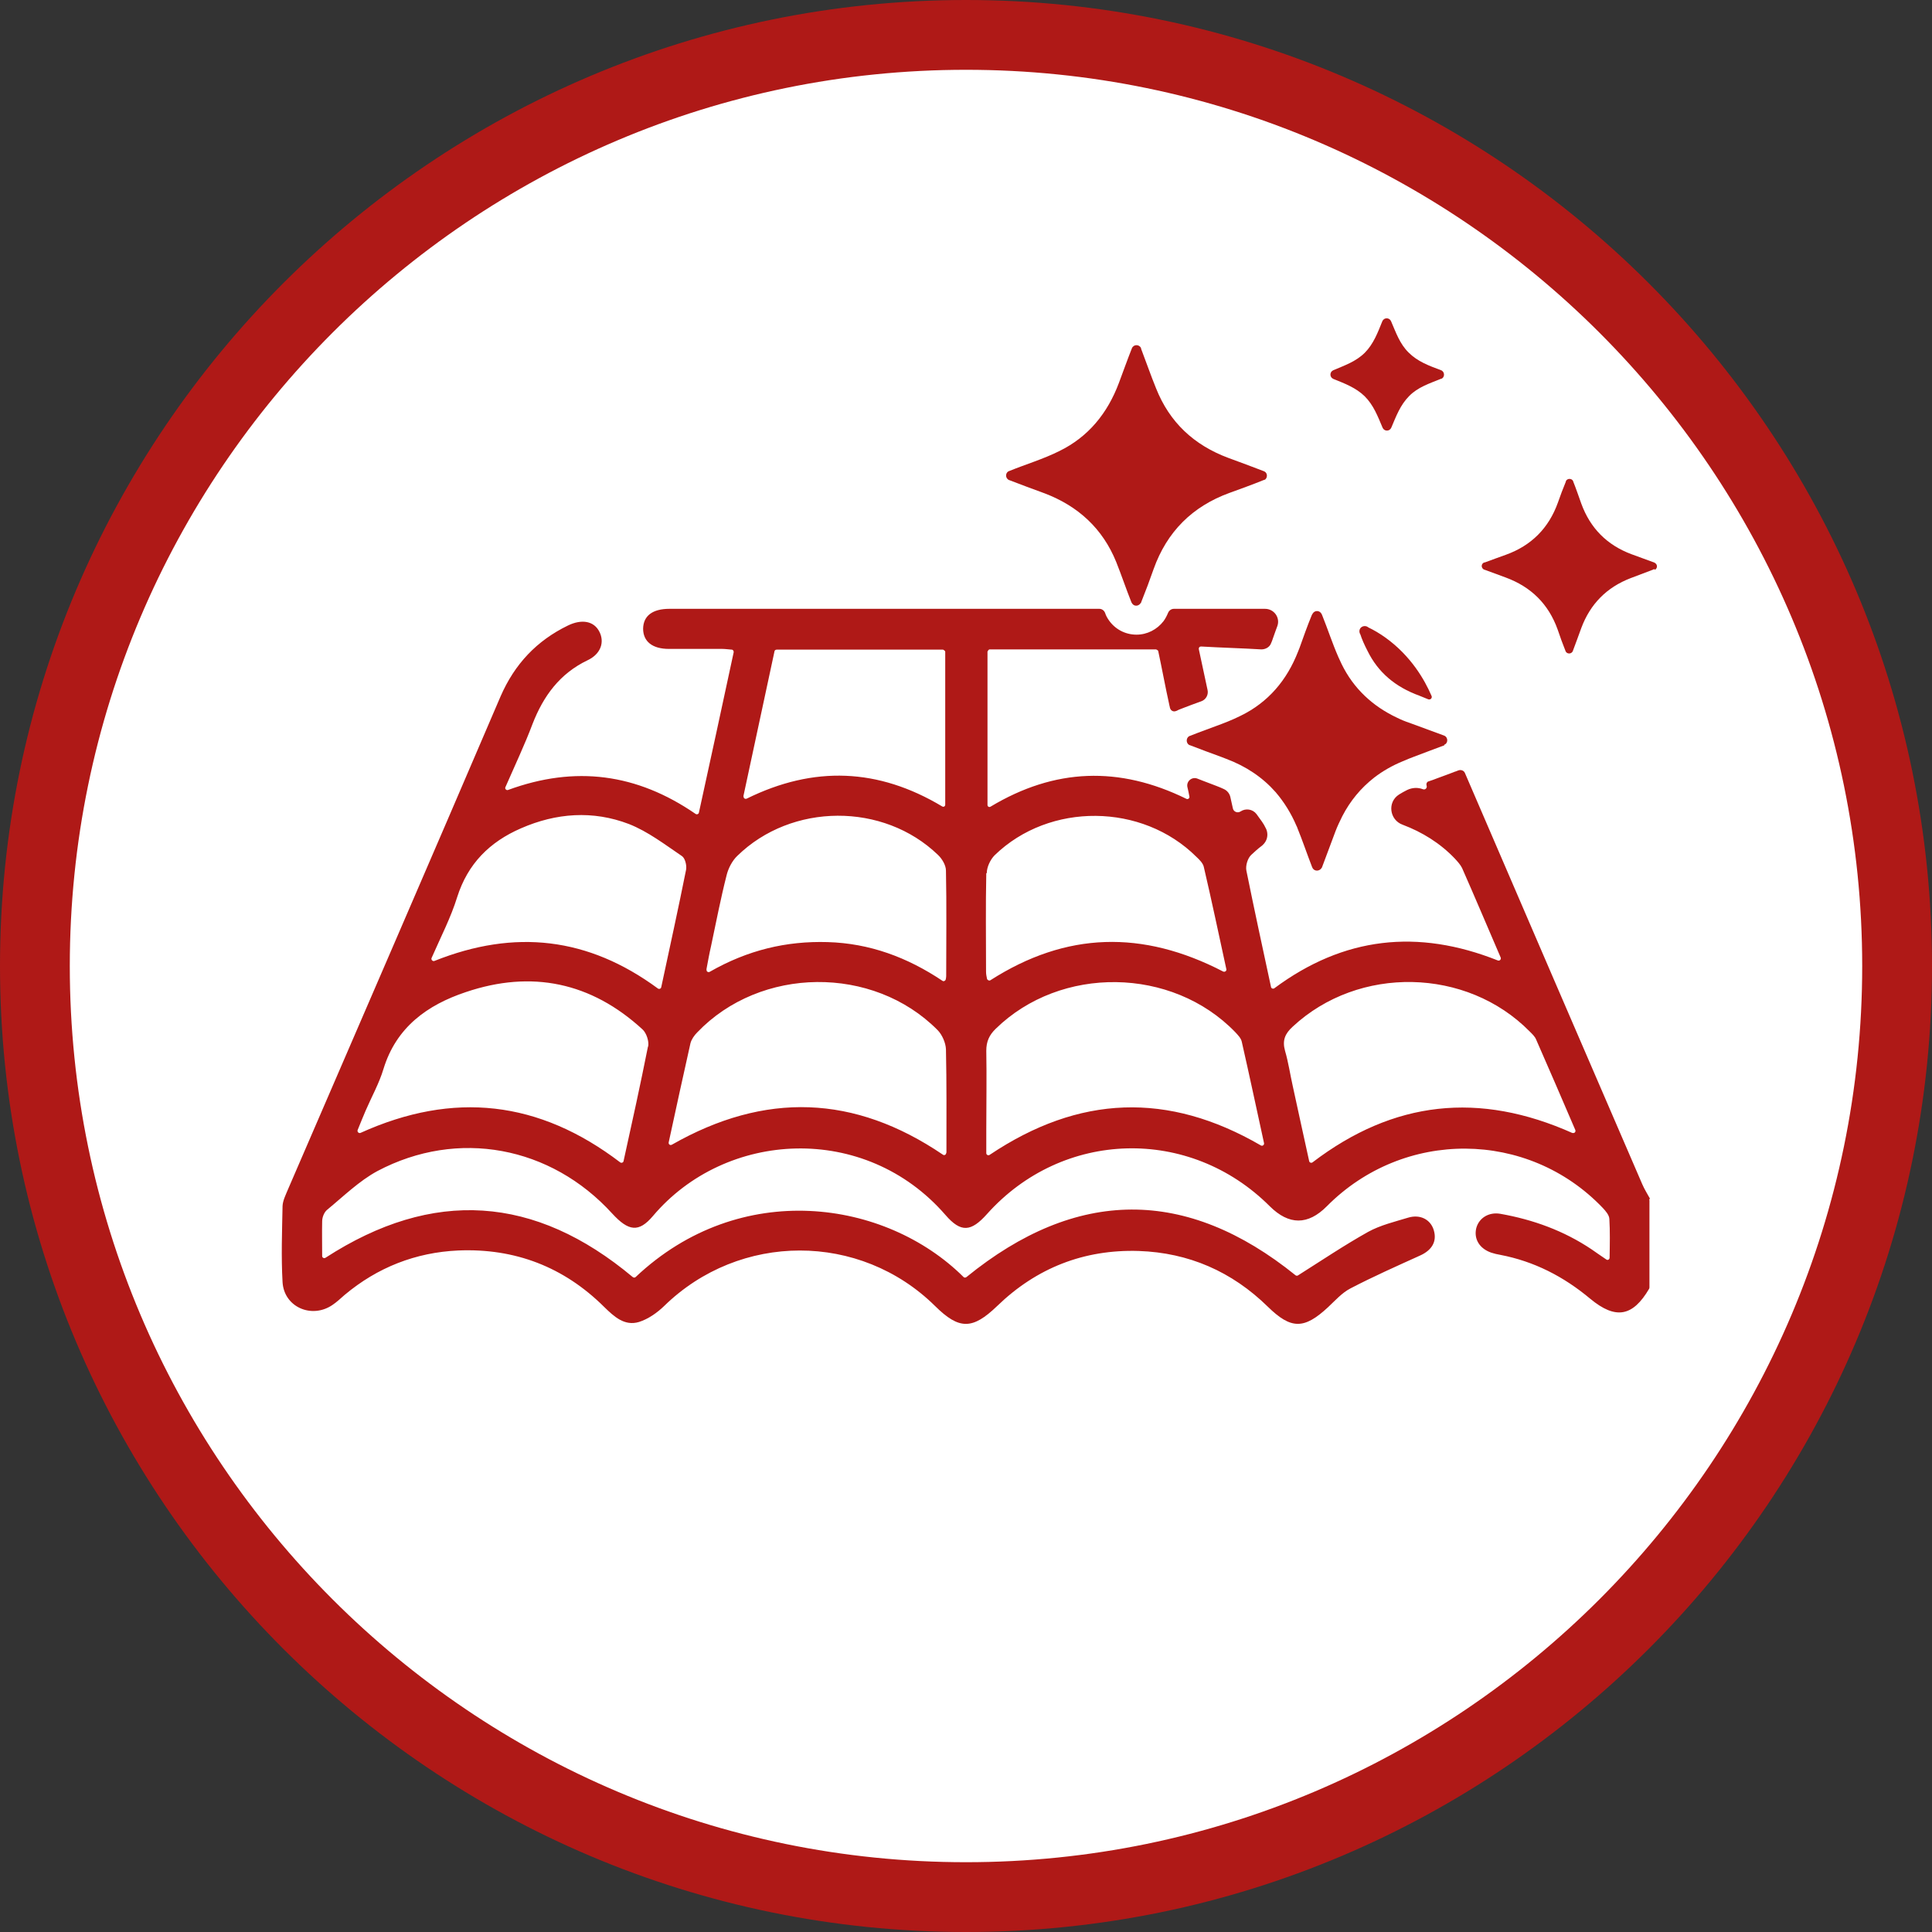 <?xml version="1.0" encoding="UTF-8"?>
<svg xmlns="http://www.w3.org/2000/svg" id="Calque_2" data-name="Calque 2" viewBox="0 0 80 80">
  <rect x="0" y="0" width="80" height="80" fill="#333333" stroke="none"/>
  <defs>
    <style>
      .cls-1 {
        fill: #af1917;
      }

      .cls-1, .cls-2 {
        stroke-width: 0px;
      }

      .cls-2 {
        fill: #fff;
      }
    </style>
  </defs>
  <g id="ICON_DÉMOUSSAGE" data-name="ICON DÉMOUSSAGE">
    <g>
      <circle class="cls-2" cx="40" cy="40" r="38.55"></circle>
      <path class="cls-1" d="m40,80C17.94,80,0,62.06,0,40S17.94,0,40,0s40,17.94,40,40-17.94,40-40,40Zm0-77.11C19.54,2.89,2.89,19.54,2.89,40s16.65,37.11,37.11,37.11,37.11-16.65,37.11-37.11S60.46,2.89,40,2.89Z"></path>
    </g>
    <g>
      <path class="cls-1" d="m59.81,30.86s0,0,0,0c-.42.16-.84.31-1.25.47-.16.06-.31.12-.47.19-.44.18-.84.41-1.19.68-.55.43-.99.96-1.32,1.6-.1.2-.2.41-.28.62-.19.49-.36.98-.55,1.47-.01.03-.02.05-.04.07-.09.12-.27.12-.35,0-.01-.02-.02-.04-.03-.06-.21-.54-.39-1.08-.61-1.62,0-.02-.02-.05-.03-.07-.23-.54-.52-1-.87-1.41-.54-.61-1.22-1.07-2.05-1.38-.06-.02-.12-.05-.18-.07-.44-.16-.87-.32-1.31-.49-.02,0-.03-.01-.05-.02-.12-.08-.12-.27,0-.35.02-.01.03-.02.05-.02.34-.14.69-.26,1.03-.39.36-.13.72-.27,1.06-.44,1.15-.56,1.92-1.48,2.38-2.66.02-.05.04-.1.06-.15.16-.45.32-.9.5-1.34.01-.03.03-.06.05-.09.08-.13.27-.13.35,0,.02.03.03.05.04.08.23.57.42,1.16.67,1.73.04.09.09.19.13.28.5,1.03,1.3,1.76,2.3,2.23.16.08.33.15.51.21.48.18.96.35,1.44.53,0,0,0,0,0,0,.17.07.17.32,0,.38Z"></path>
      <path class="cls-1" d="m52.37,19.86s-.03.02-.05.02c-.47.19-.94.36-1.41.53-1.54.56-2.59,1.61-3.14,3.15-.16.46-.33.91-.51,1.36,0,.02-.02.05-.04.07-.09.12-.26.12-.34,0-.01-.02-.02-.03-.03-.05-.22-.55-.41-1.12-.63-1.67-.56-1.38-1.57-2.31-2.96-2.84-.49-.18-.98-.36-1.47-.55-.02,0-.03-.01-.04-.02-.12-.08-.12-.26,0-.34.02,0,.03-.02.05-.02.69-.28,1.4-.49,2.06-.82,1.21-.59,2-1.57,2.47-2.82.18-.48.35-.96.54-1.44h0c.07-.17.31-.17.38,0,0,0,0,.01,0,.02.21.55.4,1.1.62,1.64.56,1.41,1.57,2.35,2.99,2.88.49.18.98.36,1.47.55.01,0,.02.01.04.02.12.07.12.26,0,.34Z"></path>
      <path class="cls-1" d="m68.51,23.56s-.03.01-.04.02c-.32.12-.63.24-.95.36-.99.38-1.67,1.07-2.04,2.06-.12.32-.23.64-.35.95,0,.01-.01.02-.02.04-.07.1-.23.09-.28-.02,0,0,0,0,0,0-.12-.3-.23-.6-.33-.9-.38-1.06-1.1-1.77-2.16-2.16-.29-.11-.58-.21-.87-.32,0,0,0,0-.01,0-.14-.06-.14-.25,0-.3,0,0,.01,0,.02,0,.29-.11.58-.21.88-.32,1.05-.38,1.77-1.1,2.15-2.16.1-.29.21-.58.33-.87,0,0,0-.01,0-.02.06-.12.24-.12.3,0,0,0,0,0,0,.01.12.3.23.62.34.93.37,1.01,1.06,1.71,2.08,2.09.31.12.62.22.93.34,0,0,.02,0,.02.01.13.06.14.24,0,.3Z"></path>
      <path class="cls-1" d="m59.68,15.68c-.49.2-.97.35-1.33.72-.37.37-.54.84-.74,1.31-.07.16-.29.16-.36,0-.2-.47-.37-.93-.74-1.3-.37-.36-.83-.53-1.3-.72-.16-.07-.16-.29,0-.36.47-.2.94-.36,1.31-.73.36-.37.53-.83.72-1.3.07-.16.29-.16.36,0,.2.46.36.94.73,1.3.37.37.83.54,1.34.73.16.06.17.3,0,.36Z"></path>
      <path class="cls-1" d="m68.32,49.63c-.11-.2-.23-.39-.32-.6-2.45-5.67-4.9-11.35-7.34-17.02-.04-.1-.16-.15-.27-.11l-.13.05s-.03,0-.03.01c-.23.09-.46.17-.7.26-.13.05-.26.1-.39.14-.06.02-.09.1-.07.16,0,0,0,0,0,0,.04.1-.05.2-.15.16-.21-.08-.44-.07-.65.03-.12.06-.23.12-.34.19-.49.31-.4,1.05.15,1.25.8.3,1.55.76,2.16,1.4.11.12.23.25.3.39.53,1.2,1.04,2.41,1.6,3.71.03.07-.04.15-.12.12-3.32-1.32-6.38-.98-9.25,1.15-.05.04-.13.01-.14-.05-.36-1.67-.7-3.24-1.02-4.82-.04-.2.05-.51.2-.65.14-.13.28-.26.43-.37.04-.03.17-.14.22-.32.06-.23-.04-.41-.06-.44-.06-.14-.2-.33-.37-.56-.16-.21-.45-.25-.66-.11-.12.08-.29.02-.32-.13-.03-.15-.07-.3-.1-.45-.03-.16-.14-.29-.28-.35-.1-.05-.21-.09-.31-.13-.18-.07-.37-.14-.55-.21l-.23-.09c-.23-.09-.47.12-.41.36.03.13.06.26.08.38.02.07-.06.13-.12.1-2.79-1.37-5.46-1.27-8.11.32-.06.04-.13,0-.13-.07v-6.35s.04-.09.09-.09h6.89s.08.03.09.07c.15.7.32,1.61.44,2.14.01.07.03.13.04.18,0,.01.01.1.09.15.09.06.19,0,.2,0,0,0,0,0,0,0,.05-.03.1-.05.13-.06.06-.02.12-.05.18-.07.2-.08.4-.15.59-.22l.11-.04c.2-.07.31-.28.26-.48-.12-.55-.24-1.11-.36-1.68-.01-.06.03-.11.09-.11.85.05,1.68.07,2.5.12.17,0,.34-.09.4-.25.03-.07.06-.14.08-.21l.11-.31.07-.19c.13-.35-.13-.72-.51-.72h-3.77c-.11,0-.2.07-.24.16h0c-.05.12-.11.24-.19.35-.27.35-.68.56-1.12.56-.47,0-.9-.23-1.16-.62-.06-.09-.11-.18-.14-.28-.04-.1-.13-.17-.24-.17h-17.69s-.07,0-.11,0c-.7,0-1.08.29-1.09.82,0,.53.38.84,1.07.84.74,0,1.47,0,2.21,0,.12,0,.25.02.39.03.05,0,.09.06.08.11-.48,2.23-.95,4.41-1.44,6.64-.01.06-.09.09-.14.05-2.43-1.67-4.98-2.01-7.76-.99-.07.03-.15-.05-.11-.12.41-.94.8-1.76,1.12-2.61.45-1.16,1.13-2.09,2.28-2.64.55-.26.71-.75.49-1.18-.22-.44-.72-.54-1.3-.26-1.3.63-2.21,1.6-2.79,2.93-2.92,6.82-5.87,13.62-8.81,20.43-.09.22-.21.45-.22.68-.02,1.05-.06,2.1,0,3.15.06,1.03,1.2,1.53,2.06.95.18-.12.35-.28.51-.42,1.36-1.14,2.94-1.76,4.7-1.84,2.35-.1,4.38.68,6.05,2.34.41.4.84.8,1.44.62.38-.12.75-.38,1.04-.66,3.13-3.06,8.11-3.07,11.22,0,1,.99,1.55.98,2.57,0,1.63-1.58,3.6-2.35,5.86-2.28,2.07.07,3.86.85,5.35,2.31.96.94,1.5.94,2.49.02.3-.28.58-.6.93-.78.94-.49,1.91-.92,2.88-1.36.49-.22.71-.58.57-1.05-.13-.44-.56-.67-1.06-.52-.56.17-1.15.31-1.66.59-1,.56-1.95,1.2-2.9,1.8-.03.02-.07.02-.1,0-4.52-3.65-9.07-3.64-13.63.07-.04.03-.09.03-.12,0-3.23-3.21-9.25-4.09-13.58,0-.03.03-.08.03-.12,0-4.05-3.39-8.27-3.68-12.72-.8-.06.04-.14,0-.14-.07,0-.51-.01-.98,0-1.44,0-.16.08-.37.2-.47.68-.56,1.33-1.2,2.09-1.61,3.33-1.76,7.18-1.03,9.72,1.76.68.74,1.1.79,1.68.11,3.01-3.57,8.79-3.89,12.12-.05.64.74,1.06.7,1.72-.04,3.13-3.5,8.39-3.64,11.71-.32q1.19,1.18,2.36,0c3.18-3.21,8.33-3.18,11.43.07.12.13.26.29.27.45.03.51.02,1.03.01,1.61,0,.07-.08.12-.14.07-.24-.16-.42-.29-.61-.42-1.15-.77-2.42-1.23-3.78-1.47-.48-.08-.88.18-.99.59-.11.45.13.85.62,1.02.12.04.25.07.37.09,1.41.27,2.63.9,3.73,1.82,1.05.87,1.76.74,2.44-.42,0-.01.01-.03.01-.05v-3.6s0-.03-.01-.04Zm-37.54-16.65c.44-2.05.86-4.01,1.29-6.01,0-.04.05-.07.09-.07h6.89s.09.04.09.09v6.33c0,.07-.07.11-.13.07-2.64-1.58-5.31-1.69-8.09-.32-.07.03-.14-.02-.13-.1Zm-1.53,7.17c.07-.37.12-.66.19-.96.21-.99.4-1.98.65-2.96.07-.28.23-.59.44-.79,2.25-2.2,6.05-2.22,8.31-.04.17.16.33.43.33.65.03,1.45.01,2.91.01,4.37,0,.04-.01.09-.02.14-.02.06-.09.09-.14.05-1.45-.97-3.01-1.55-4.75-1.6-1.71-.05-3.31.33-4.88,1.23-.07.04-.15-.02-.13-.09Zm-2.42,3.19c-.31,1.56-.65,3.11-1.01,4.74-.01.06-.09.09-.14.05-3.36-2.56-6.9-2.96-10.75-1.22-.07.03-.15-.04-.12-.12.12-.29.22-.55.33-.8.25-.58.56-1.13.74-1.73.53-1.73,1.82-2.65,3.41-3.18,2.72-.92,5.19-.41,7.32,1.55.16.15.27.49.23.7Zm.55-2.46c-.01.06-.09.09-.14.05-2.88-2.12-5.92-2.47-9.25-1.14-.07.03-.15-.05-.12-.12.39-.89.8-1.68,1.06-2.52.44-1.39,1.35-2.29,2.64-2.85,1.46-.64,2.98-.75,4.47-.18.79.31,1.49.85,2.2,1.33.13.09.2.38.17.56-.32,1.6-.67,3.19-1.03,4.87Zm11.8,6.86c0,.07-.08.12-.14.07-3.66-2.48-7.36-2.61-11.22-.41-.07.04-.15-.02-.13-.1.31-1.43.6-2.77.9-4.1.04-.16.16-.33.28-.45,2.62-2.74,7.28-2.79,9.95-.1.19.19.34.53.35.8.03,1.4.02,2.8.02,4.28Zm1.68-11.58c0-.26.15-.57.33-.75,2.27-2.2,6.11-2.16,8.35.07.13.12.28.27.31.43.32,1.37.61,2.75.93,4.22.02.07-.06.13-.13.1-3.34-1.73-6.5-1.65-9.64.36-.05.03-.12,0-.14-.06-.02-.1-.04-.19-.04-.29,0-1.36-.02-2.73.01-4.09Zm11.35,11.27c-3.84-2.23-7.53-2.09-11.23.39-.06.04-.14,0-.14-.07v-.98c0-1.09.02-2.17,0-3.26,0-.38.12-.65.39-.91,2.69-2.63,7.3-2.57,9.92.14.11.12.24.25.27.4.31,1.36.6,2.73.92,4.19.02.08-.07.14-.13.1Zm12.91-.51c-3.87-1.73-7.41-1.35-10.77,1.21-.05.04-.13.01-.14-.05-.23-1.06-.46-2.08-.68-3.11-.11-.49-.18-.98-.32-1.46-.12-.43,0-.71.32-1,2.73-2.54,7.2-2.45,9.81.2.1.1.22.21.27.34.53,1.21,1.06,2.43,1.62,3.74.03.08-.04.15-.12.12Z"></path>
      <path class="cls-1" d="m59.27,28.8c-.28-.65-.84-1.63-1.89-2.39-.25-.18-.49-.32-.72-.43-.09-.08-.23-.07-.31.01-.07.07-.08.19-.02.28.06.19.16.42.3.69.43.87,1.13,1.48,2.15,1.85.11.04.21.09.32.13.05.03.11.03.15,0,.04-.04.05-.09.02-.14Z"></path>
    </g>
  </g>
</svg>
